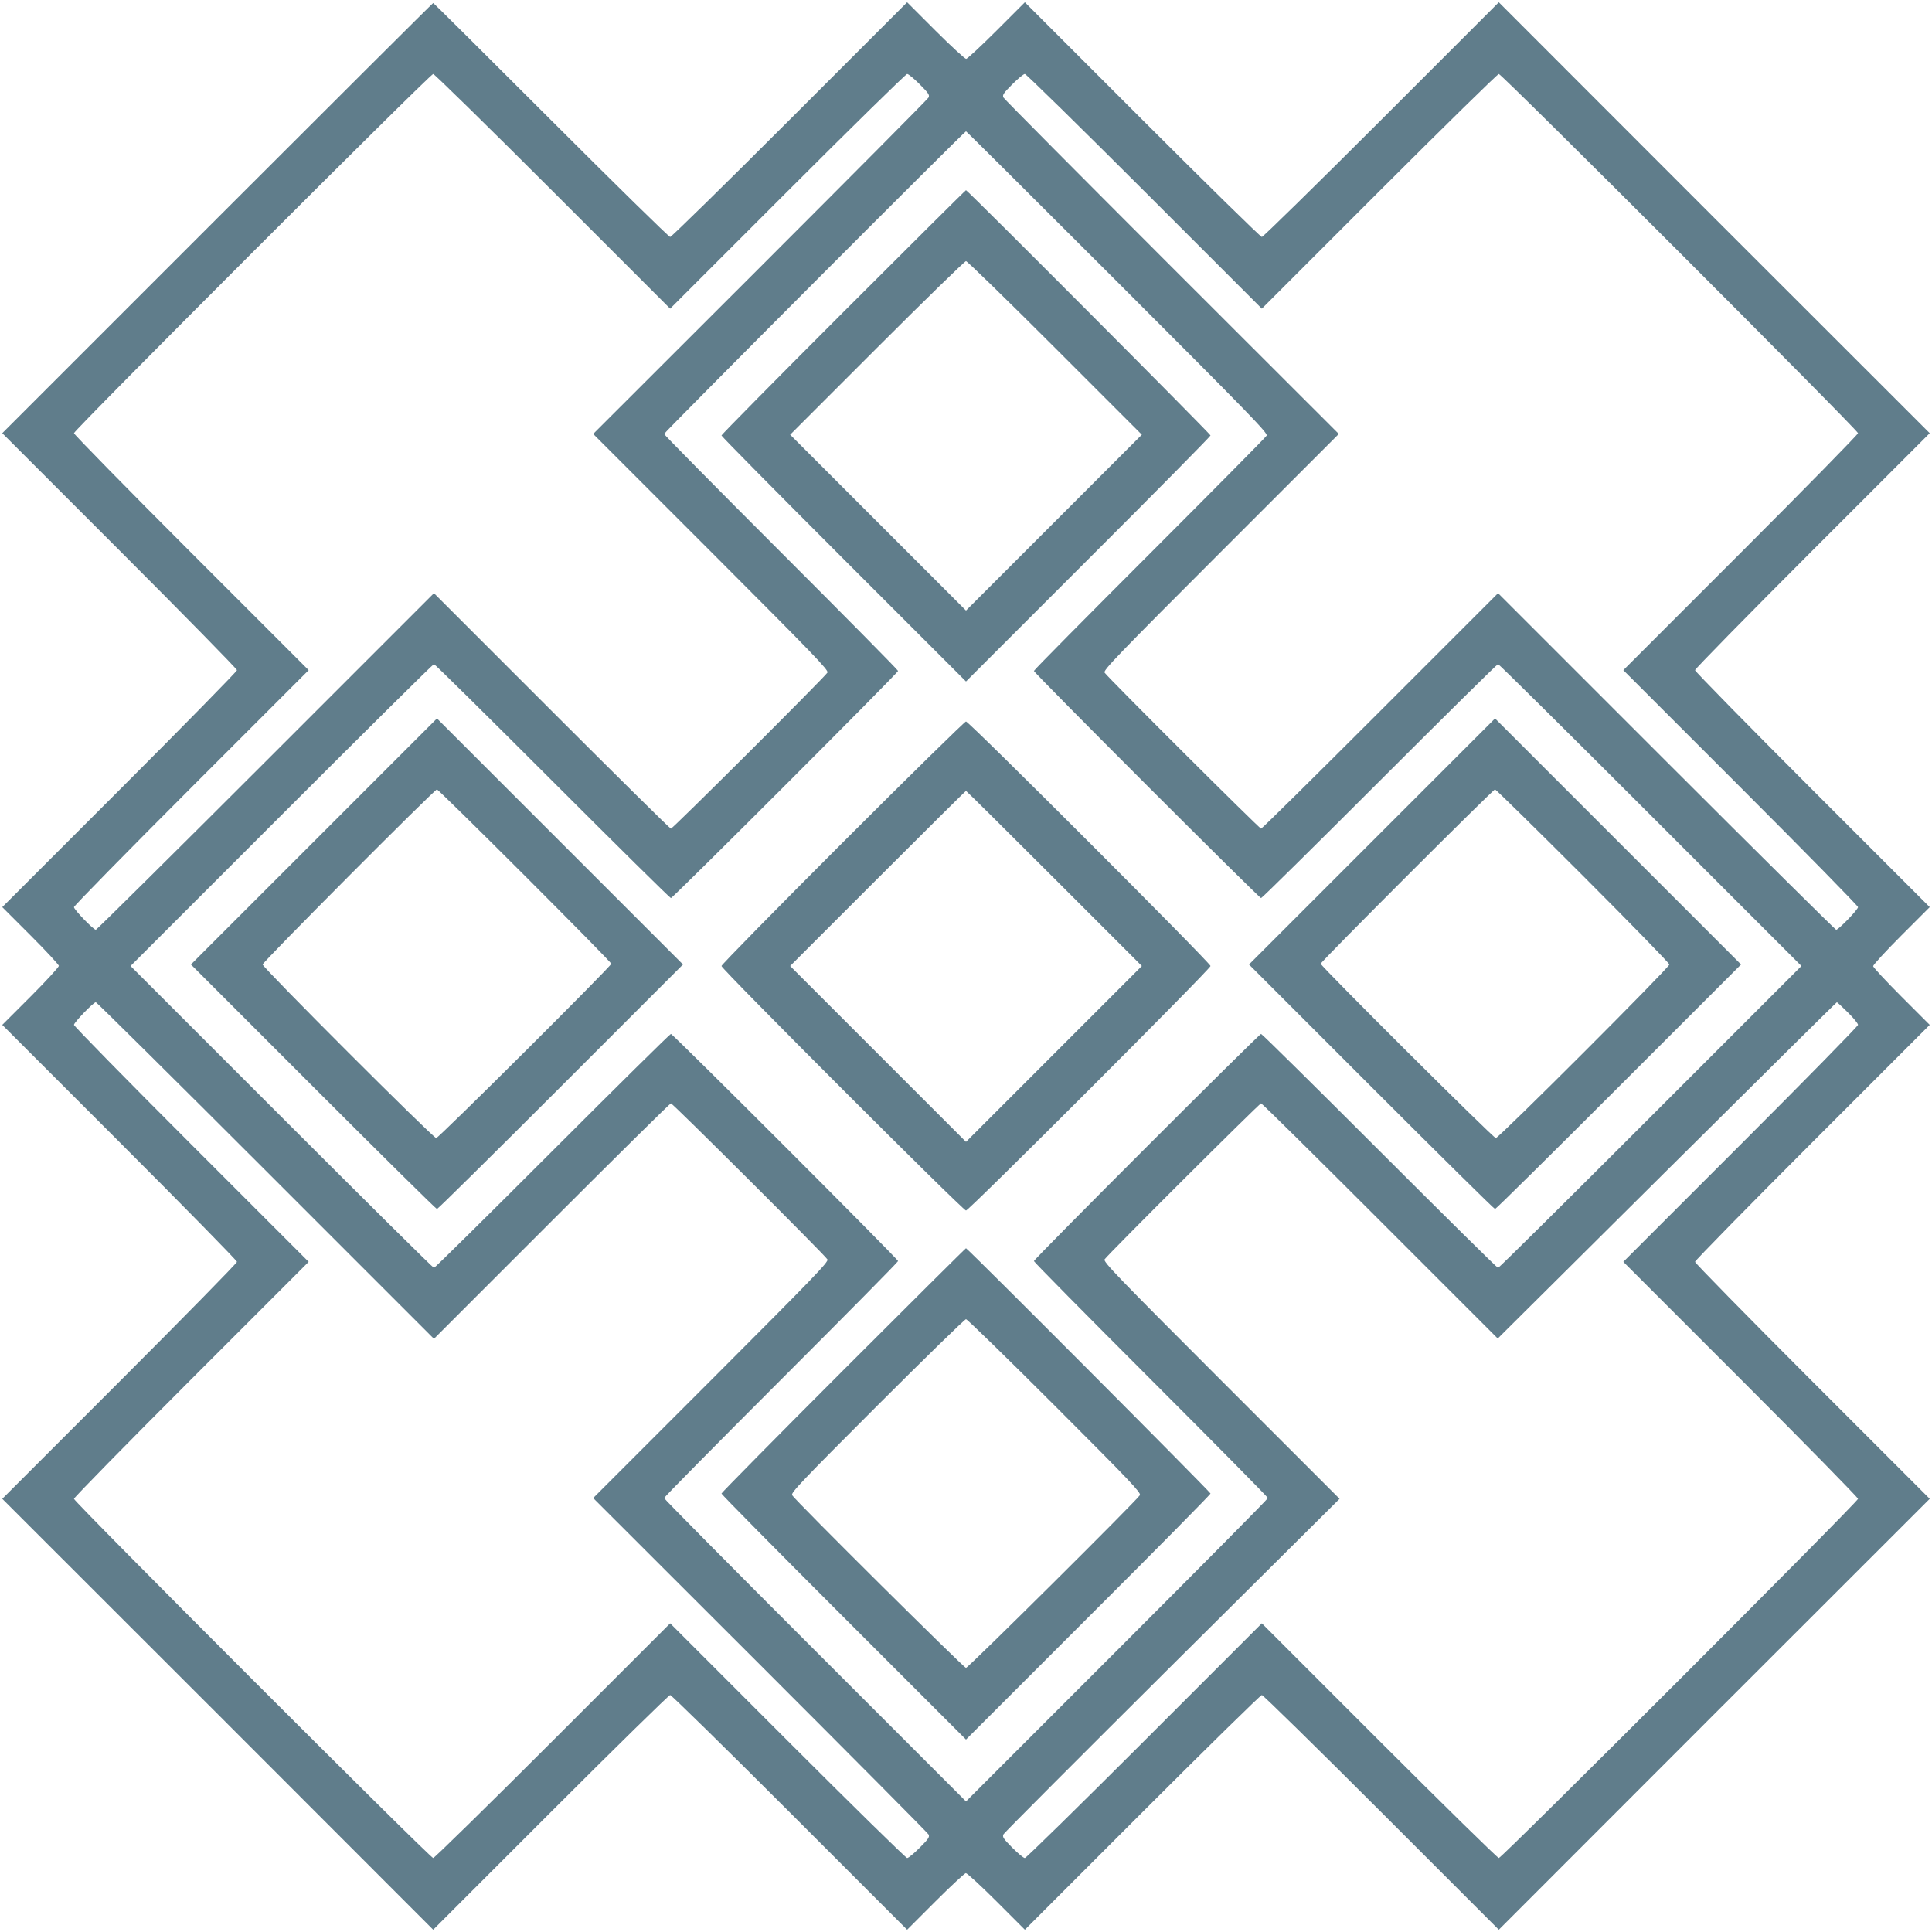 <?xml version="1.0" standalone="no"?>
<!DOCTYPE svg PUBLIC "-//W3C//DTD SVG 20010904//EN"
 "http://www.w3.org/TR/2001/REC-SVG-20010904/DTD/svg10.dtd">
<svg version="1.0" xmlns="http://www.w3.org/2000/svg"
 width="1280pt" height="1280pt" viewBox="0 0 1280 1280"
 preserveAspectRatio="xMidYMid meet">
<g transform="translate(0,1280) scale(0.1,-0.1)"
fill="#607d8b" stroke="none">
<path d="M1440 11355 l-1425 -1425 778 -778 c427 -427 777 -784 777 -792 0 -8
-350 -365 -777 -792 l-778 -778 188 -188 c103 -103 187 -194 187 -201 0 -8
-84 -100 -187 -203 l-188 -188 778 -778 c427 -427 777 -784 777 -792 0 -8
-350 -365 -777 -792 l-778 -778 1428 -1427 1427 -1428 778 778 c427 427 784
777 792 777 8 0 365 -350 792 -777 l778 -778 188 188 c103 103 194 187 201
187 8 0 100 -84 203 -187 l188 -188 778 778 c427 427 784 777 792 777 8 0 365
-350 792 -777 l778 -778 1427 1428 1428 1427 -778 778 c-427 427 -777 784
-777 792 0 8 350 365 777 792 l778 778 -188 188 c-103 103 -187 194 -187 201
0 8 84 100 187 203 l188 188 -778 778 c-427 427 -777 784 -777 792 0 8 350
365 777 792 l778 778 -1428 1427 -1427 1428 -778 -778 c-427 -427 -784 -777
-792 -777 -8 0 -365 350 -792 777 l-778 778 -188 -188 c-103 -103 -194 -187
-201 -187 -8 0 -100 84 -203 187 l-188 188 -778 -778 c-427 -427 -784 -777
-792 -777 -8 0 -364 349 -790 775 -426 426 -777 775 -780 775 -3 0 -646 -641
-1430 -1425z m2222 178 l778 -778 778 778 c427 427 784 777 792 777 9 0 46
-31 84 -69 58 -58 66 -71 58 -87 -6 -11 -508 -516 -1116 -1124 l-1106 -1105
781 -781 c684 -685 780 -784 771 -800 -15 -27 -1025 -1034 -1037 -1034 -6 0
-361 351 -790 780 l-780 780 -1115 -1115 c-613 -613 -1120 -1115 -1125 -1115
-16 0 -145 133 -145 150 0 8 350 365 777 792 l778 778 -778 778 c-427 427
-777 784 -777 792 0 20 2360 2380 2380 2380 8 0 365 -350 792 -777z m3920 0
l778 -778 778 778 c427 427 784 777 792 777 20 0 2380 -2360 2380 -2380 0 -8
-350 -365 -777 -792 l-778 -778 778 -778 c427 -427 777 -784 777 -792 0 -16
-129 -150 -145 -150 -5 0 -512 502 -1125 1115 l-1115 1115 -780 -780 c-429
-429 -784 -780 -790 -780 -11 0 -1022 1008 -1037 1034 -9 16 87 116 771 800
l781 781 -1106 1105 c-608 608 -1110 1113 -1116 1124 -8 16 0 29 58 87 38 38
75 69 84 69 8 0 365 -350 792 -777z m-178 -602 c876 -876 997 -1001 988 -1017
-6 -11 -355 -363 -776 -784 -421 -421 -766 -769 -766 -775 0 -13 1492 -1505
1505 -1505 6 0 359 349 785 775 426 426 779 775 785 775 6 0 460 -450 1010
-1000 l1000 -1000 -1000 -1000 c-550 -550 -1004 -1000 -1010 -1000 -6 0 -359
349 -785 775 -426 426 -779 775 -785 775 -13 0 -1505 -1492 -1505 -1505 0 -6
349 -359 775 -785 426 -426 775 -779 775 -785 0 -6 -450 -460 -1000 -1010
l-1000 -1000 -1000 1000 c-550 550 -1000 1004 -1000 1010 0 6 349 359 775 785
426 426 775 779 775 785 0 13 -1492 1505 -1505 1505 -6 0 -359 -349 -785 -775
-426 -426 -779 -775 -785 -775 -6 0 -460 450 -1010 1000 l-1000 1000 1000
1000 c550 550 1004 1000 1010 1000 6 0 359 -349 785 -775 426 -426 779 -775
785 -775 13 0 1505 1492 1505 1505 0 6 -349 359 -775 785 -426 426 -775 779
-775 785 0 10 1990 2005 2000 2005 3 0 454 -449 1004 -999z m-5644 -5886
l1115 -1115 780 780 c429 429 784 780 790 780 12 0 1022 -1007 1037 -1034 9
-16 -87 -115 -771 -800 l-781 -781 1106 -1105 c608 -608 1110 -1113 1116
-1124 8 -16 0 -29 -58 -87 -38 -38 -75 -69 -84 -69 -8 0 -365 350 -792 777
l-778 778 -778 -778 c-427 -427 -784 -777 -792 -777 -20 0 -2380 2360 -2380
2380 0 8 350 365 777 792 l778 778 -778 778 c-427 427 -777 784 -777 792 0 16
129 150 145 150 5 0 512 -502 1125 -1115z m10482 1048 c38 -37 68 -74 68 -83
0 -8 -350 -365 -777 -792 l-778 -778 778 -778 c427 -427 777 -784 777 -792 0
-20 -2360 -2380 -2380 -2380 -8 0 -365 350 -792 777 l-778 778 -778 -778
c-427 -427 -784 -777 -792 -777 -9 0 -46 31 -84 69 -59 60 -67 71 -57 89 6 11
509 515 1118 1121 l1108 1101 -784 784 c-686 686 -782 786 -773 802 15 26
1026 1034 1037 1034 6 0 361 -351 789 -779 l779 -779 1121 1114 c617 613 1123
1114 1126 1114 2 0 35 -30 72 -67z"/>
<path d="M5587 10732 c-444 -444 -807 -812 -807 -817 0 -6 365 -375 810 -820
l810 -810 810 810 c446 445 810 814 810 820 0 10 -1610 1625 -1620 1625 -3 0
-368 -363 -813 -808z m1403 -237 l575 -575 -583 -583 -582 -582 -582 582 -583
583 575 575 c316 316 582 575 590 575 8 0 274 -259 590 -575z"/>
<path d="M2080 7225 l-815 -815 810 -810 c445 -445 814 -810 820 -810 6 0 375
365 820 810 l810 810 -815 815 -815 815 -815 -815z m1397 -227 c315 -315 573
-577 573 -583 0 -16 -1144 -1155 -1160 -1155 -20 0 -1150 1130 -1150 1150 0
16 1139 1160 1155 1160 5 0 268 -258 582 -572z"/>
<path d="M9090 7225 l-815 -815 810 -810 c445 -445 814 -810 820 -810 6 0 375
365 820 810 l810 810 -815 815 -815 815 -815 -815z m1397 -227 c315 -315 573
-580 573 -588 0 -20 -1130 -1150 -1150 -1150 -16 0 -1160 1139 -1160 1155 0
13 1142 1155 1155 1155 5 0 268 -258 582 -572z"/>
<path d="M5582 7217 c-441 -441 -802 -809 -802 -817 0 -20 1600 -1620 1620
-1620 20 0 1620 1600 1620 1620 0 20 -1600 1620 -1620 1620 -8 0 -376 -361
-818 -803z m1403 -237 l580 -580 -583 -583 -582 -582 -582 582 -583 583 580
580 c319 319 582 580 585 580 3 0 266 -261 585 -580z"/>
<path d="M5587 3722 c-444 -444 -807 -812 -807 -817 0 -6 365 -375 810 -820
l810 -810 810 810 c446 445 810 814 810 820 0 10 -1610 1625 -1620 1625 -3 0
-368 -363 -813 -808z m1402 -236 c502 -502 572 -576 563 -592 -19 -33 -1137
-1144 -1152 -1144 -15 0 -1133 1111 -1152 1144 -9 16 61 90 563 592 316 316
581 574 589 574 8 0 273 -258 589 -574z"/>
</g>
</svg>
